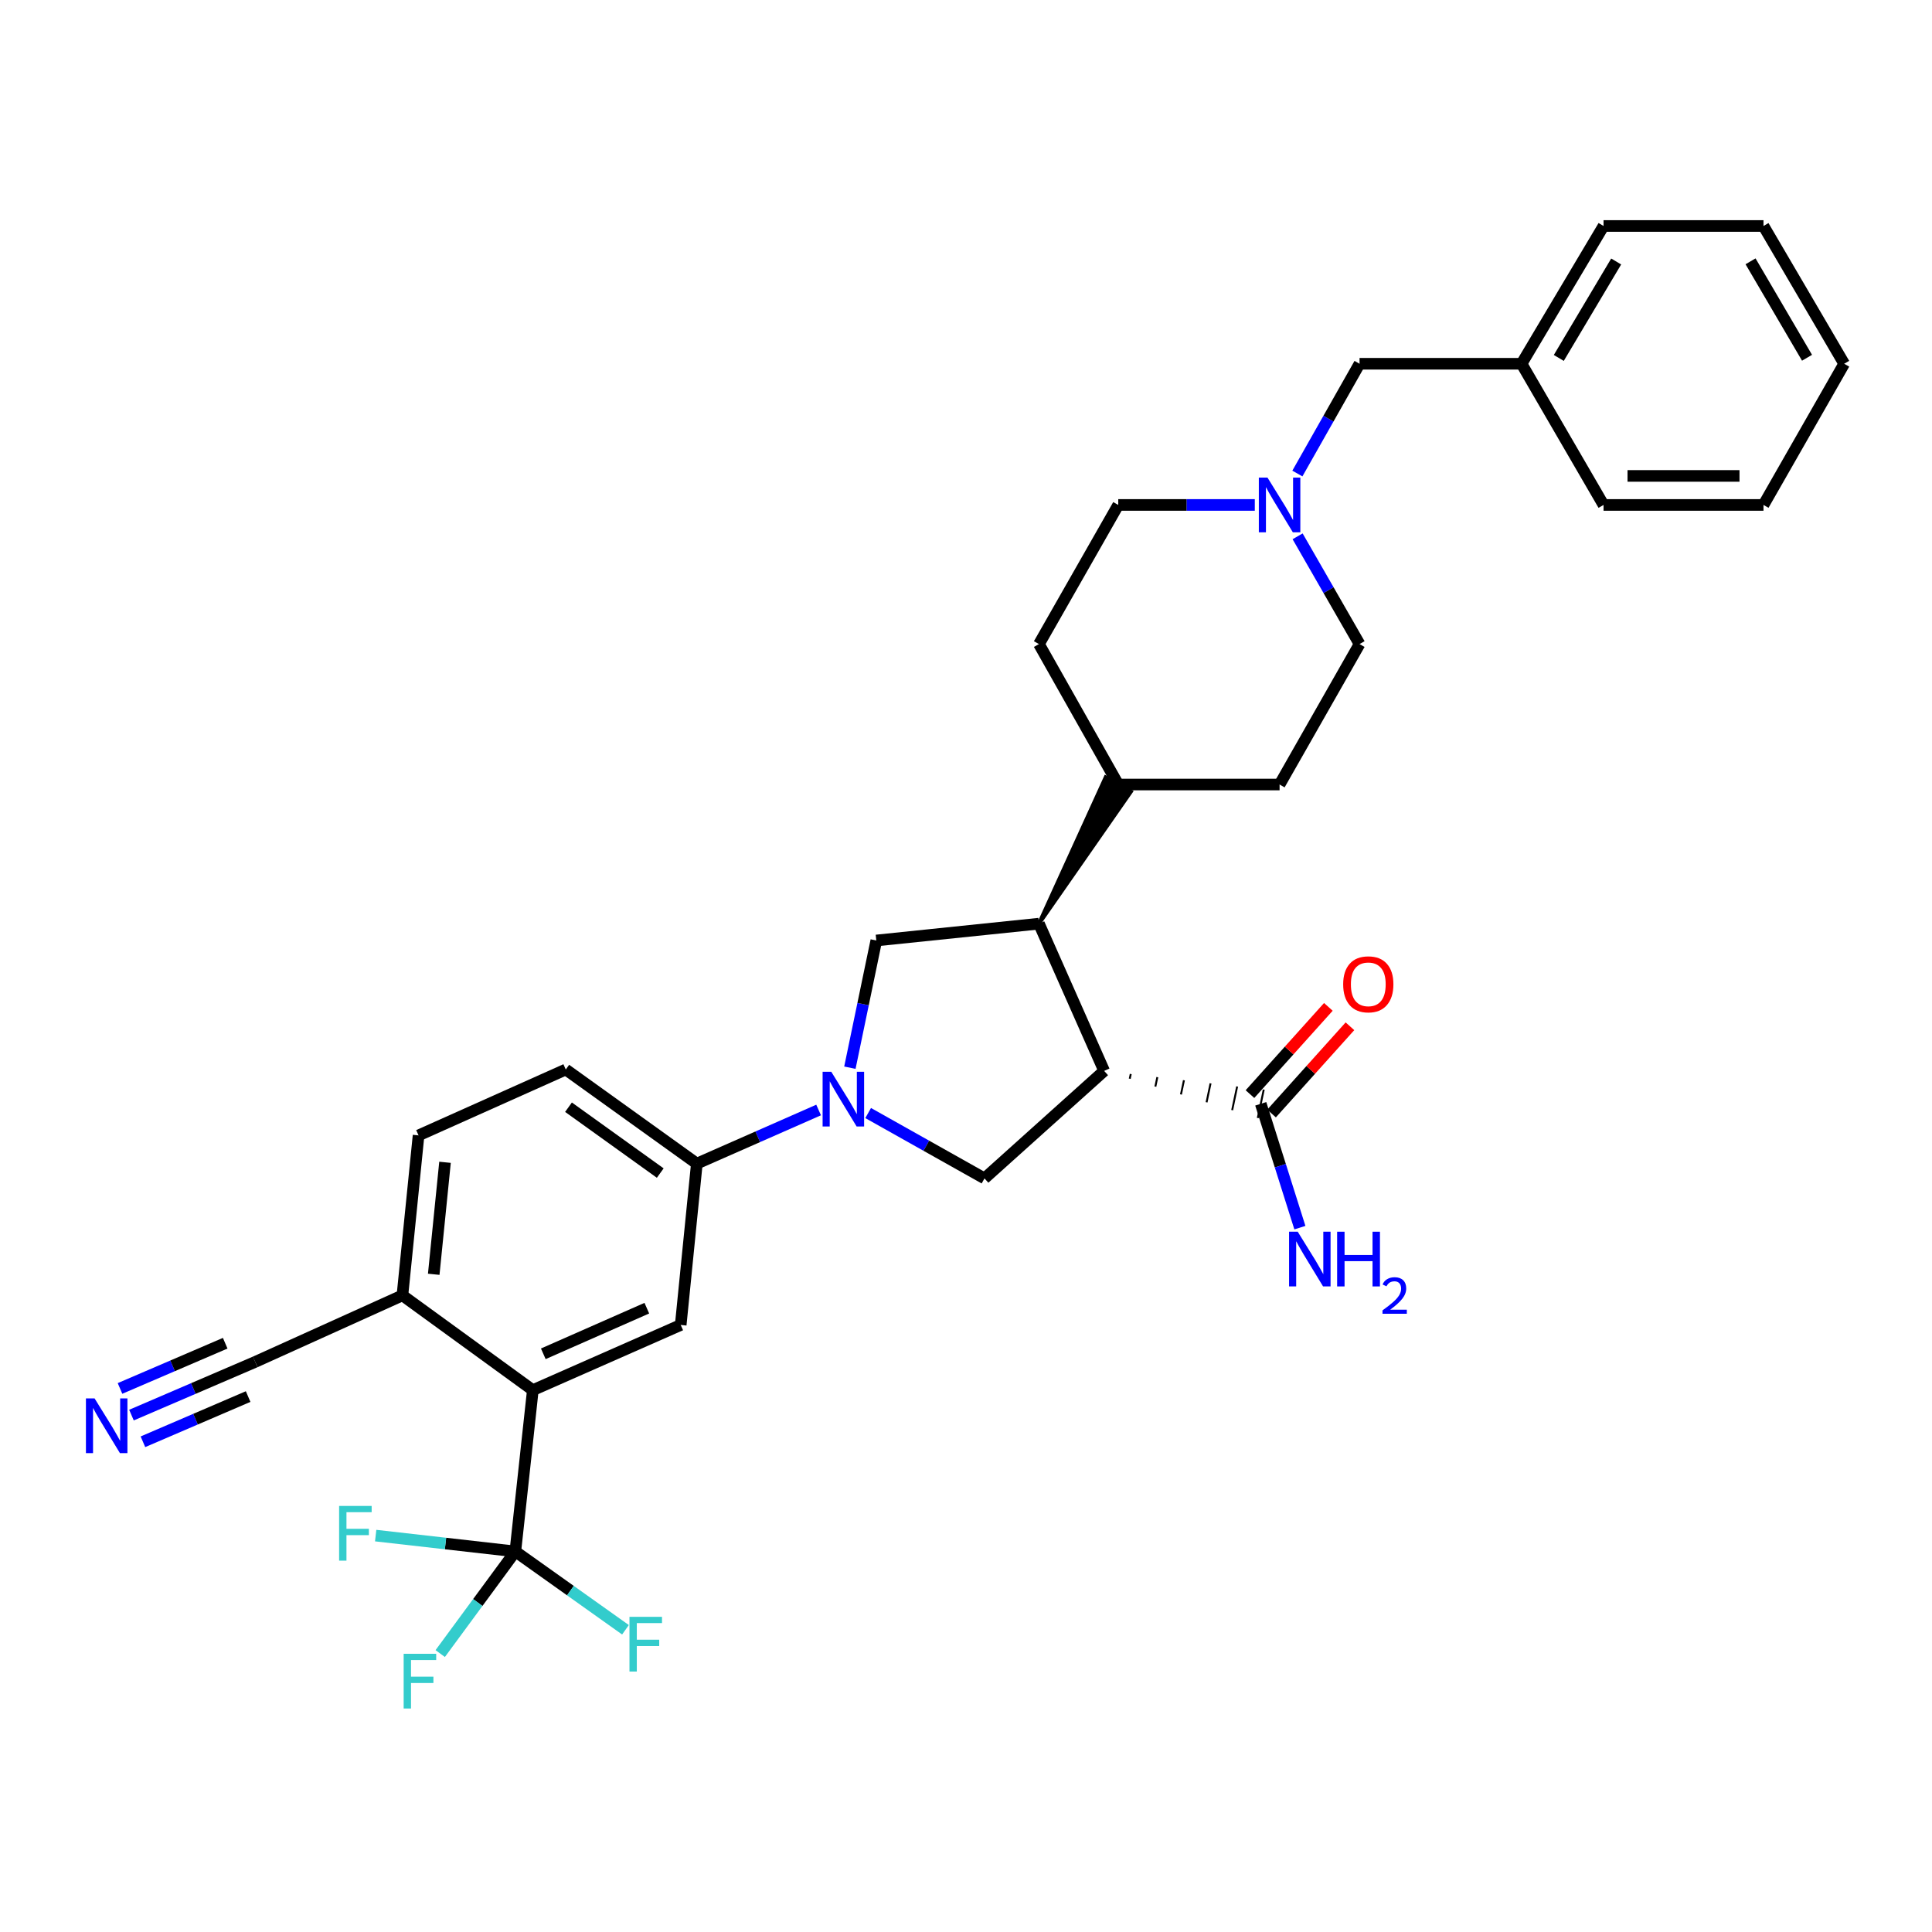 <?xml version='1.0' encoding='iso-8859-1'?>
<svg version='1.1' baseProfile='full'
              xmlns='http://www.w3.org/2000/svg'
                      xmlns:rdkit='http://www.rdkit.org/xml'
                      xmlns:xlink='http://www.w3.org/1999/xlink'
                  xml:space='preserve'
width='1000px' height='1000px' viewBox='0 0 1000 1000'>
<!-- END OF HEADER -->
<rect style='opacity:1.0;fill:#FFFFFF;stroke:none' width='1000' height='1000' x='0' y='0'> </rect>
<path class='bond-1' d='M 571.505,554.287 L 537.759,478.081' style='fill:none;fill-rule:evenodd;stroke:#000000;stroke-width:6px;stroke-linecap:butt;stroke-linejoin:miter;stroke-opacity:1' />
<path class='bond-3' d='M 571.505,554.287 L 509.572,609.943' style='fill:none;fill-rule:evenodd;stroke:#000000;stroke-width:6px;stroke-linecap:butt;stroke-linejoin:miter;stroke-opacity:1' />
<path class='bond-6' d='M 584.758,558.353 L 585.273,555.902' style='fill:none;fill-rule:evenodd;stroke:#000000;stroke-width:1.0px;stroke-linecap:butt;stroke-linejoin:miter;stroke-opacity:1' />
<path class='bond-6' d='M 598.011,562.419 L 599.041,557.518' style='fill:none;fill-rule:evenodd;stroke:#000000;stroke-width:1.0px;stroke-linecap:butt;stroke-linejoin:miter;stroke-opacity:1' />
<path class='bond-6' d='M 611.264,566.485 L 612.81,559.133' style='fill:none;fill-rule:evenodd;stroke:#000000;stroke-width:1.0px;stroke-linecap:butt;stroke-linejoin:miter;stroke-opacity:1' />
<path class='bond-6' d='M 624.517,570.551 L 626.578,560.749' style='fill:none;fill-rule:evenodd;stroke:#000000;stroke-width:1.0px;stroke-linecap:butt;stroke-linejoin:miter;stroke-opacity:1' />
<path class='bond-6' d='M 637.77,574.616 L 640.346,562.364' style='fill:none;fill-rule:evenodd;stroke:#000000;stroke-width:1.0px;stroke-linecap:butt;stroke-linejoin:miter;stroke-opacity:1' />
<path class='bond-6' d='M 651.023,578.682 L 654.114,563.98' style='fill:none;fill-rule:evenodd;stroke:#000000;stroke-width:1.0px;stroke-linecap:butt;stroke-linejoin:miter;stroke-opacity:1' />
<path class='bond-0' d='M 449.356,576.106 L 479.464,593.025' style='fill:none;fill-rule:evenodd;stroke:#0000FF;stroke-width:6px;stroke-linecap:butt;stroke-linejoin:miter;stroke-opacity:1' />
<path class='bond-0' d='M 479.464,593.025 L 509.572,609.943' style='fill:none;fill-rule:evenodd;stroke:#000000;stroke-width:6px;stroke-linecap:butt;stroke-linejoin:miter;stroke-opacity:1' />
<path class='bond-7' d='M 423.71,574.534 L 392.196,588.407' style='fill:none;fill-rule:evenodd;stroke:#0000FF;stroke-width:6px;stroke-linecap:butt;stroke-linejoin:miter;stroke-opacity:1' />
<path class='bond-7' d='M 392.196,588.407 L 360.683,602.281' style='fill:none;fill-rule:evenodd;stroke:#000000;stroke-width:6px;stroke-linecap:butt;stroke-linejoin:miter;stroke-opacity:1' />
<path class='bond-32' d='M 439.898,552.637 L 446.736,519.716' style='fill:none;fill-rule:evenodd;stroke:#0000FF;stroke-width:6px;stroke-linecap:butt;stroke-linejoin:miter;stroke-opacity:1' />
<path class='bond-32' d='M 446.736,519.716 L 453.574,486.795' style='fill:none;fill-rule:evenodd;stroke:#000000;stroke-width:6px;stroke-linecap:butt;stroke-linejoin:miter;stroke-opacity:1' />
<path class='bond-5' d='M 537.759,478.081 L 453.574,486.795' style='fill:none;fill-rule:evenodd;stroke:#000000;stroke-width:6px;stroke-linecap:butt;stroke-linejoin:miter;stroke-opacity:1' />
<path class='bond-13' d='M 537.759,478.081 L 585.335,409.785 L 572.282,402.345 Z' style='fill:#000000;fill-rule:evenodd;fill-opacity:1;stroke:#000000;stroke-width:2px;stroke-linecap:butt;stroke-linejoin:miter;stroke-opacity:1;' />
<path class='bond-2' d='M 266.74,803.028 L 275.788,719.536' style='fill:none;fill-rule:evenodd;stroke:#000000;stroke-width:6px;stroke-linecap:butt;stroke-linejoin:miter;stroke-opacity:1' />
<path class='bond-17' d='M 266.74,803.028 L 247.298,829.456' style='fill:none;fill-rule:evenodd;stroke:#000000;stroke-width:6px;stroke-linecap:butt;stroke-linejoin:miter;stroke-opacity:1' />
<path class='bond-17' d='M 247.298,829.456 L 227.856,855.884' style='fill:none;fill-rule:evenodd;stroke:#33CCCC;stroke-width:6px;stroke-linecap:butt;stroke-linejoin:miter;stroke-opacity:1' />
<path class='bond-18' d='M 266.74,803.028 L 230.596,798.925' style='fill:none;fill-rule:evenodd;stroke:#000000;stroke-width:6px;stroke-linecap:butt;stroke-linejoin:miter;stroke-opacity:1' />
<path class='bond-18' d='M 230.596,798.925 L 194.452,794.822' style='fill:none;fill-rule:evenodd;stroke:#33CCCC;stroke-width:6px;stroke-linecap:butt;stroke-linejoin:miter;stroke-opacity:1' />
<path class='bond-19' d='M 266.74,803.028 L 295.241,823.299' style='fill:none;fill-rule:evenodd;stroke:#000000;stroke-width:6px;stroke-linecap:butt;stroke-linejoin:miter;stroke-opacity:1' />
<path class='bond-19' d='M 295.241,823.299 L 323.742,843.569' style='fill:none;fill-rule:evenodd;stroke:#33CCCC;stroke-width:6px;stroke-linecap:butt;stroke-linejoin:miter;stroke-opacity:1' />
<path class='bond-4' d='M 275.788,719.536 L 352.336,685.798' style='fill:none;fill-rule:evenodd;stroke:#000000;stroke-width:6px;stroke-linecap:butt;stroke-linejoin:miter;stroke-opacity:1' />
<path class='bond-4' d='M 281.211,700.727 L 334.795,677.111' style='fill:none;fill-rule:evenodd;stroke:#000000;stroke-width:6px;stroke-linecap:butt;stroke-linejoin:miter;stroke-opacity:1' />
<path class='bond-34' d='M 275.788,719.536 L 208.296,670.482' style='fill:none;fill-rule:evenodd;stroke:#000000;stroke-width:6px;stroke-linecap:butt;stroke-linejoin:miter;stroke-opacity:1' />
<path class='bond-14' d='M 658.156,576.352 L 678.443,553.777' style='fill:none;fill-rule:evenodd;stroke:#000000;stroke-width:6px;stroke-linecap:butt;stroke-linejoin:miter;stroke-opacity:1' />
<path class='bond-14' d='M 678.443,553.777 L 698.73,531.202' style='fill:none;fill-rule:evenodd;stroke:#FF0000;stroke-width:6px;stroke-linecap:butt;stroke-linejoin:miter;stroke-opacity:1' />
<path class='bond-14' d='M 646.981,566.31 L 667.268,543.735' style='fill:none;fill-rule:evenodd;stroke:#000000;stroke-width:6px;stroke-linecap:butt;stroke-linejoin:miter;stroke-opacity:1' />
<path class='bond-14' d='M 667.268,543.735 L 687.556,521.16' style='fill:none;fill-rule:evenodd;stroke:#FF0000;stroke-width:6px;stroke-linecap:butt;stroke-linejoin:miter;stroke-opacity:1' />
<path class='bond-23' d='M 652.569,571.331 L 662.694,603.379' style='fill:none;fill-rule:evenodd;stroke:#000000;stroke-width:6px;stroke-linecap:butt;stroke-linejoin:miter;stroke-opacity:1' />
<path class='bond-23' d='M 662.694,603.379 L 672.82,635.426' style='fill:none;fill-rule:evenodd;stroke:#0000FF;stroke-width:6px;stroke-linecap:butt;stroke-linejoin:miter;stroke-opacity:1' />
<path class='bond-8' d='M 360.683,602.281 L 352.336,685.798' style='fill:none;fill-rule:evenodd;stroke:#000000;stroke-width:6px;stroke-linecap:butt;stroke-linejoin:miter;stroke-opacity:1' />
<path class='bond-15' d='M 360.683,602.281 L 292.841,553.577' style='fill:none;fill-rule:evenodd;stroke:#000000;stroke-width:6px;stroke-linecap:butt;stroke-linejoin:miter;stroke-opacity:1' />
<path class='bond-15' d='M 341.745,607.18 L 294.255,573.088' style='fill:none;fill-rule:evenodd;stroke:#000000;stroke-width:6px;stroke-linecap:butt;stroke-linejoin:miter;stroke-opacity:1' />
<path class='bond-9' d='M 68.049,732.457 L 100.078,718.689' style='fill:none;fill-rule:evenodd;stroke:#0000FF;stroke-width:6px;stroke-linecap:butt;stroke-linejoin:miter;stroke-opacity:1' />
<path class='bond-9' d='M 100.078,718.689 L 132.107,704.921' style='fill:none;fill-rule:evenodd;stroke:#000000;stroke-width:6px;stroke-linecap:butt;stroke-linejoin:miter;stroke-opacity:1' />
<path class='bond-9' d='M 73.983,746.26 L 101.207,734.557' style='fill:none;fill-rule:evenodd;stroke:#0000FF;stroke-width:6px;stroke-linecap:butt;stroke-linejoin:miter;stroke-opacity:1' />
<path class='bond-9' d='M 101.207,734.557 L 128.432,722.854' style='fill:none;fill-rule:evenodd;stroke:#000000;stroke-width:6px;stroke-linecap:butt;stroke-linejoin:miter;stroke-opacity:1' />
<path class='bond-9' d='M 62.116,718.655 L 89.341,706.951' style='fill:none;fill-rule:evenodd;stroke:#0000FF;stroke-width:6px;stroke-linecap:butt;stroke-linejoin:miter;stroke-opacity:1' />
<path class='bond-9' d='M 89.341,706.951 L 116.565,695.248' style='fill:none;fill-rule:evenodd;stroke:#000000;stroke-width:6px;stroke-linecap:butt;stroke-linejoin:miter;stroke-opacity:1' />
<path class='bond-10' d='M 649.482,261.358 L 614.145,261.358' style='fill:none;fill-rule:evenodd;stroke:#0000FF;stroke-width:6px;stroke-linecap:butt;stroke-linejoin:miter;stroke-opacity:1' />
<path class='bond-10' d='M 614.145,261.358 L 578.808,261.358' style='fill:none;fill-rule:evenodd;stroke:#000000;stroke-width:6px;stroke-linecap:butt;stroke-linejoin:miter;stroke-opacity:1' />
<path class='bond-20' d='M 671.519,245.098 L 687.61,216.69' style='fill:none;fill-rule:evenodd;stroke:#0000FF;stroke-width:6px;stroke-linecap:butt;stroke-linejoin:miter;stroke-opacity:1' />
<path class='bond-20' d='M 687.61,216.69 L 703.701,188.282' style='fill:none;fill-rule:evenodd;stroke:#000000;stroke-width:6px;stroke-linecap:butt;stroke-linejoin:miter;stroke-opacity:1' />
<path class='bond-33' d='M 671.641,277.595 L 687.671,305.484' style='fill:none;fill-rule:evenodd;stroke:#0000FF;stroke-width:6px;stroke-linecap:butt;stroke-linejoin:miter;stroke-opacity:1' />
<path class='bond-33' d='M 687.671,305.484 L 703.701,333.374' style='fill:none;fill-rule:evenodd;stroke:#000000;stroke-width:6px;stroke-linecap:butt;stroke-linejoin:miter;stroke-opacity:1' />
<path class='bond-11' d='M 132.107,704.921 L 208.296,670.482' style='fill:none;fill-rule:evenodd;stroke:#000000;stroke-width:6px;stroke-linecap:butt;stroke-linejoin:miter;stroke-opacity:1' />
<path class='bond-12' d='M 208.296,670.482 L 216.643,587.674' style='fill:none;fill-rule:evenodd;stroke:#000000;stroke-width:6px;stroke-linecap:butt;stroke-linejoin:miter;stroke-opacity:1' />
<path class='bond-12' d='M 224.497,659.568 L 230.34,601.602' style='fill:none;fill-rule:evenodd;stroke:#000000;stroke-width:6px;stroke-linecap:butt;stroke-linejoin:miter;stroke-opacity:1' />
<path class='bond-21' d='M 578.808,406.065 L 662.309,406.065' style='fill:none;fill-rule:evenodd;stroke:#000000;stroke-width:6px;stroke-linecap:butt;stroke-linejoin:miter;stroke-opacity:1' />
<path class='bond-22' d='M 578.808,406.065 L 537.759,333.374' style='fill:none;fill-rule:evenodd;stroke:#000000;stroke-width:6px;stroke-linecap:butt;stroke-linejoin:miter;stroke-opacity:1' />
<path class='bond-16' d='M 292.841,553.577 L 216.643,587.674' style='fill:none;fill-rule:evenodd;stroke:#000000;stroke-width:6px;stroke-linecap:butt;stroke-linejoin:miter;stroke-opacity:1' />
<path class='bond-26' d='M 703.701,188.282 L 787.552,188.282' style='fill:none;fill-rule:evenodd;stroke:#000000;stroke-width:6px;stroke-linecap:butt;stroke-linejoin:miter;stroke-opacity:1' />
<path class='bond-24' d='M 662.309,406.065 L 703.701,333.374' style='fill:none;fill-rule:evenodd;stroke:#000000;stroke-width:6px;stroke-linecap:butt;stroke-linejoin:miter;stroke-opacity:1' />
<path class='bond-25' d='M 537.759,333.374 L 578.808,261.358' style='fill:none;fill-rule:evenodd;stroke:#000000;stroke-width:6px;stroke-linecap:butt;stroke-linejoin:miter;stroke-opacity:1' />
<path class='bond-27' d='M 787.552,188.282 L 829.987,116.968' style='fill:none;fill-rule:evenodd;stroke:#000000;stroke-width:6px;stroke-linecap:butt;stroke-linejoin:miter;stroke-opacity:1' />
<path class='bond-27' d='M 806.829,185.268 L 836.533,135.347' style='fill:none;fill-rule:evenodd;stroke:#000000;stroke-width:6px;stroke-linecap:butt;stroke-linejoin:miter;stroke-opacity:1' />
<path class='bond-28' d='M 787.552,188.282 L 829.987,261.358' style='fill:none;fill-rule:evenodd;stroke:#000000;stroke-width:6px;stroke-linecap:butt;stroke-linejoin:miter;stroke-opacity:1' />
<path class='bond-29' d='M 829.987,116.968 L 912.778,116.968' style='fill:none;fill-rule:evenodd;stroke:#000000;stroke-width:6px;stroke-linecap:butt;stroke-linejoin:miter;stroke-opacity:1' />
<path class='bond-30' d='M 829.987,261.358 L 912.778,261.358' style='fill:none;fill-rule:evenodd;stroke:#000000;stroke-width:6px;stroke-linecap:butt;stroke-linejoin:miter;stroke-opacity:1' />
<path class='bond-30' d='M 842.406,246.334 L 900.36,246.334' style='fill:none;fill-rule:evenodd;stroke:#000000;stroke-width:6px;stroke-linecap:butt;stroke-linejoin:miter;stroke-opacity:1' />
<path class='bond-35' d='M 912.778,116.968 L 954.545,188.282' style='fill:none;fill-rule:evenodd;stroke:#000000;stroke-width:6px;stroke-linecap:butt;stroke-linejoin:miter;stroke-opacity:1' />
<path class='bond-35' d='M 906.079,135.258 L 935.316,185.178' style='fill:none;fill-rule:evenodd;stroke:#000000;stroke-width:6px;stroke-linecap:butt;stroke-linejoin:miter;stroke-opacity:1' />
<path class='bond-31' d='M 912.778,261.358 L 954.545,188.282' style='fill:none;fill-rule:evenodd;stroke:#000000;stroke-width:6px;stroke-linecap:butt;stroke-linejoin:miter;stroke-opacity:1' />
<path  class='atom-1' d='M 430.261 554.734
L 439.541 569.734
Q 440.461 571.214, 441.941 573.894
Q 443.421 576.574, 443.501 576.734
L 443.501 554.734
L 447.261 554.734
L 447.261 583.054
L 443.381 583.054
L 433.421 566.654
Q 432.261 564.734, 431.021 562.534
Q 429.821 560.334, 429.461 559.654
L 429.461 583.054
L 425.781 583.054
L 425.781 554.734
L 430.261 554.734
' fill='#0000FF'/>
<path  class='atom-10' d='M 48.957 723.814
L 58.237 738.814
Q 59.157 740.294, 60.637 742.974
Q 62.117 745.654, 62.197 745.814
L 62.197 723.814
L 65.957 723.814
L 65.957 752.134
L 62.077 752.134
L 52.117 735.734
Q 50.957 733.814, 49.717 731.614
Q 48.517 729.414, 48.157 728.734
L 48.157 752.134
L 44.477 752.134
L 44.477 723.814
L 48.957 723.814
' fill='#0000FF'/>
<path  class='atom-11' d='M 656.049 247.198
L 665.329 262.198
Q 666.249 263.678, 667.729 266.358
Q 669.209 269.038, 669.289 269.198
L 669.289 247.198
L 673.049 247.198
L 673.049 275.518
L 669.169 275.518
L 659.209 259.118
Q 658.049 257.198, 656.809 254.998
Q 655.609 252.798, 655.249 252.118
L 655.249 275.518
L 651.569 275.518
L 651.569 247.198
L 656.049 247.198
' fill='#0000FF'/>
<path  class='atom-15' d='M 695.225 509.478
Q 695.225 502.678, 698.585 498.878
Q 701.945 495.078, 708.225 495.078
Q 714.505 495.078, 717.865 498.878
Q 721.225 502.678, 721.225 509.478
Q 721.225 516.358, 717.825 520.278
Q 714.425 524.158, 708.225 524.158
Q 701.985 524.158, 698.585 520.278
Q 695.225 516.398, 695.225 509.478
M 708.225 520.958
Q 712.545 520.958, 714.865 518.078
Q 717.225 515.158, 717.225 509.478
Q 717.225 503.918, 714.865 501.118
Q 712.545 498.278, 708.225 498.278
Q 703.905 498.278, 701.545 501.078
Q 699.225 503.878, 699.225 509.478
Q 699.225 515.198, 701.545 518.078
Q 703.905 520.958, 708.225 520.958
' fill='#FF0000'/>
<path  class='atom-18' d='M 208.933 856.001
L 225.773 856.001
L 225.773 859.241
L 212.733 859.241
L 212.733 867.841
L 224.333 867.841
L 224.333 871.121
L 212.733 871.121
L 212.733 884.321
L 208.933 884.321
L 208.933 856.001
' fill='#33CCCC'/>
<path  class='atom-19' d='M 175.529 779.47
L 192.369 779.47
L 192.369 782.71
L 179.329 782.71
L 179.329 791.31
L 190.929 791.31
L 190.929 794.59
L 179.329 794.59
L 179.329 807.79
L 175.529 807.79
L 175.529 779.47
' fill='#33CCCC'/>
<path  class='atom-20' d='M 325.812 836.87
L 342.652 836.87
L 342.652 840.11
L 329.612 840.11
L 329.612 848.71
L 341.212 848.71
L 341.212 851.99
L 329.612 851.99
L 329.612 865.19
L 325.812 865.19
L 325.812 836.87
' fill='#33CCCC'/>
<path  class='atom-24' d='M 671.699 637.533
L 680.979 652.533
Q 681.899 654.013, 683.379 656.693
Q 684.859 659.373, 684.939 659.533
L 684.939 637.533
L 688.699 637.533
L 688.699 665.853
L 684.819 665.853
L 674.859 649.453
Q 673.699 647.533, 672.459 645.333
Q 671.259 643.133, 670.899 642.453
L 670.899 665.853
L 667.219 665.853
L 667.219 637.533
L 671.699 637.533
' fill='#0000FF'/>
<path  class='atom-24' d='M 692.099 637.533
L 695.939 637.533
L 695.939 649.573
L 710.419 649.573
L 710.419 637.533
L 714.259 637.533
L 714.259 665.853
L 710.419 665.853
L 710.419 652.773
L 695.939 652.773
L 695.939 665.853
L 692.099 665.853
L 692.099 637.533
' fill='#0000FF'/>
<path  class='atom-24' d='M 715.632 664.86
Q 716.319 663.091, 717.955 662.114
Q 719.592 661.111, 721.863 661.111
Q 724.687 661.111, 726.271 662.642
Q 727.855 664.173, 727.855 666.893
Q 727.855 669.665, 725.796 672.252
Q 723.763 674.839, 719.539 677.901
L 728.172 677.901
L 728.172 680.013
L 715.579 680.013
L 715.579 678.245
Q 719.064 675.763, 721.123 673.915
Q 723.209 672.067, 724.212 670.404
Q 725.215 668.741, 725.215 667.025
Q 725.215 665.229, 724.318 664.226
Q 723.42 663.223, 721.863 663.223
Q 720.358 663.223, 719.355 663.83
Q 718.351 664.437, 717.639 665.784
L 715.632 664.86
' fill='#0000FF'/>
</svg>

